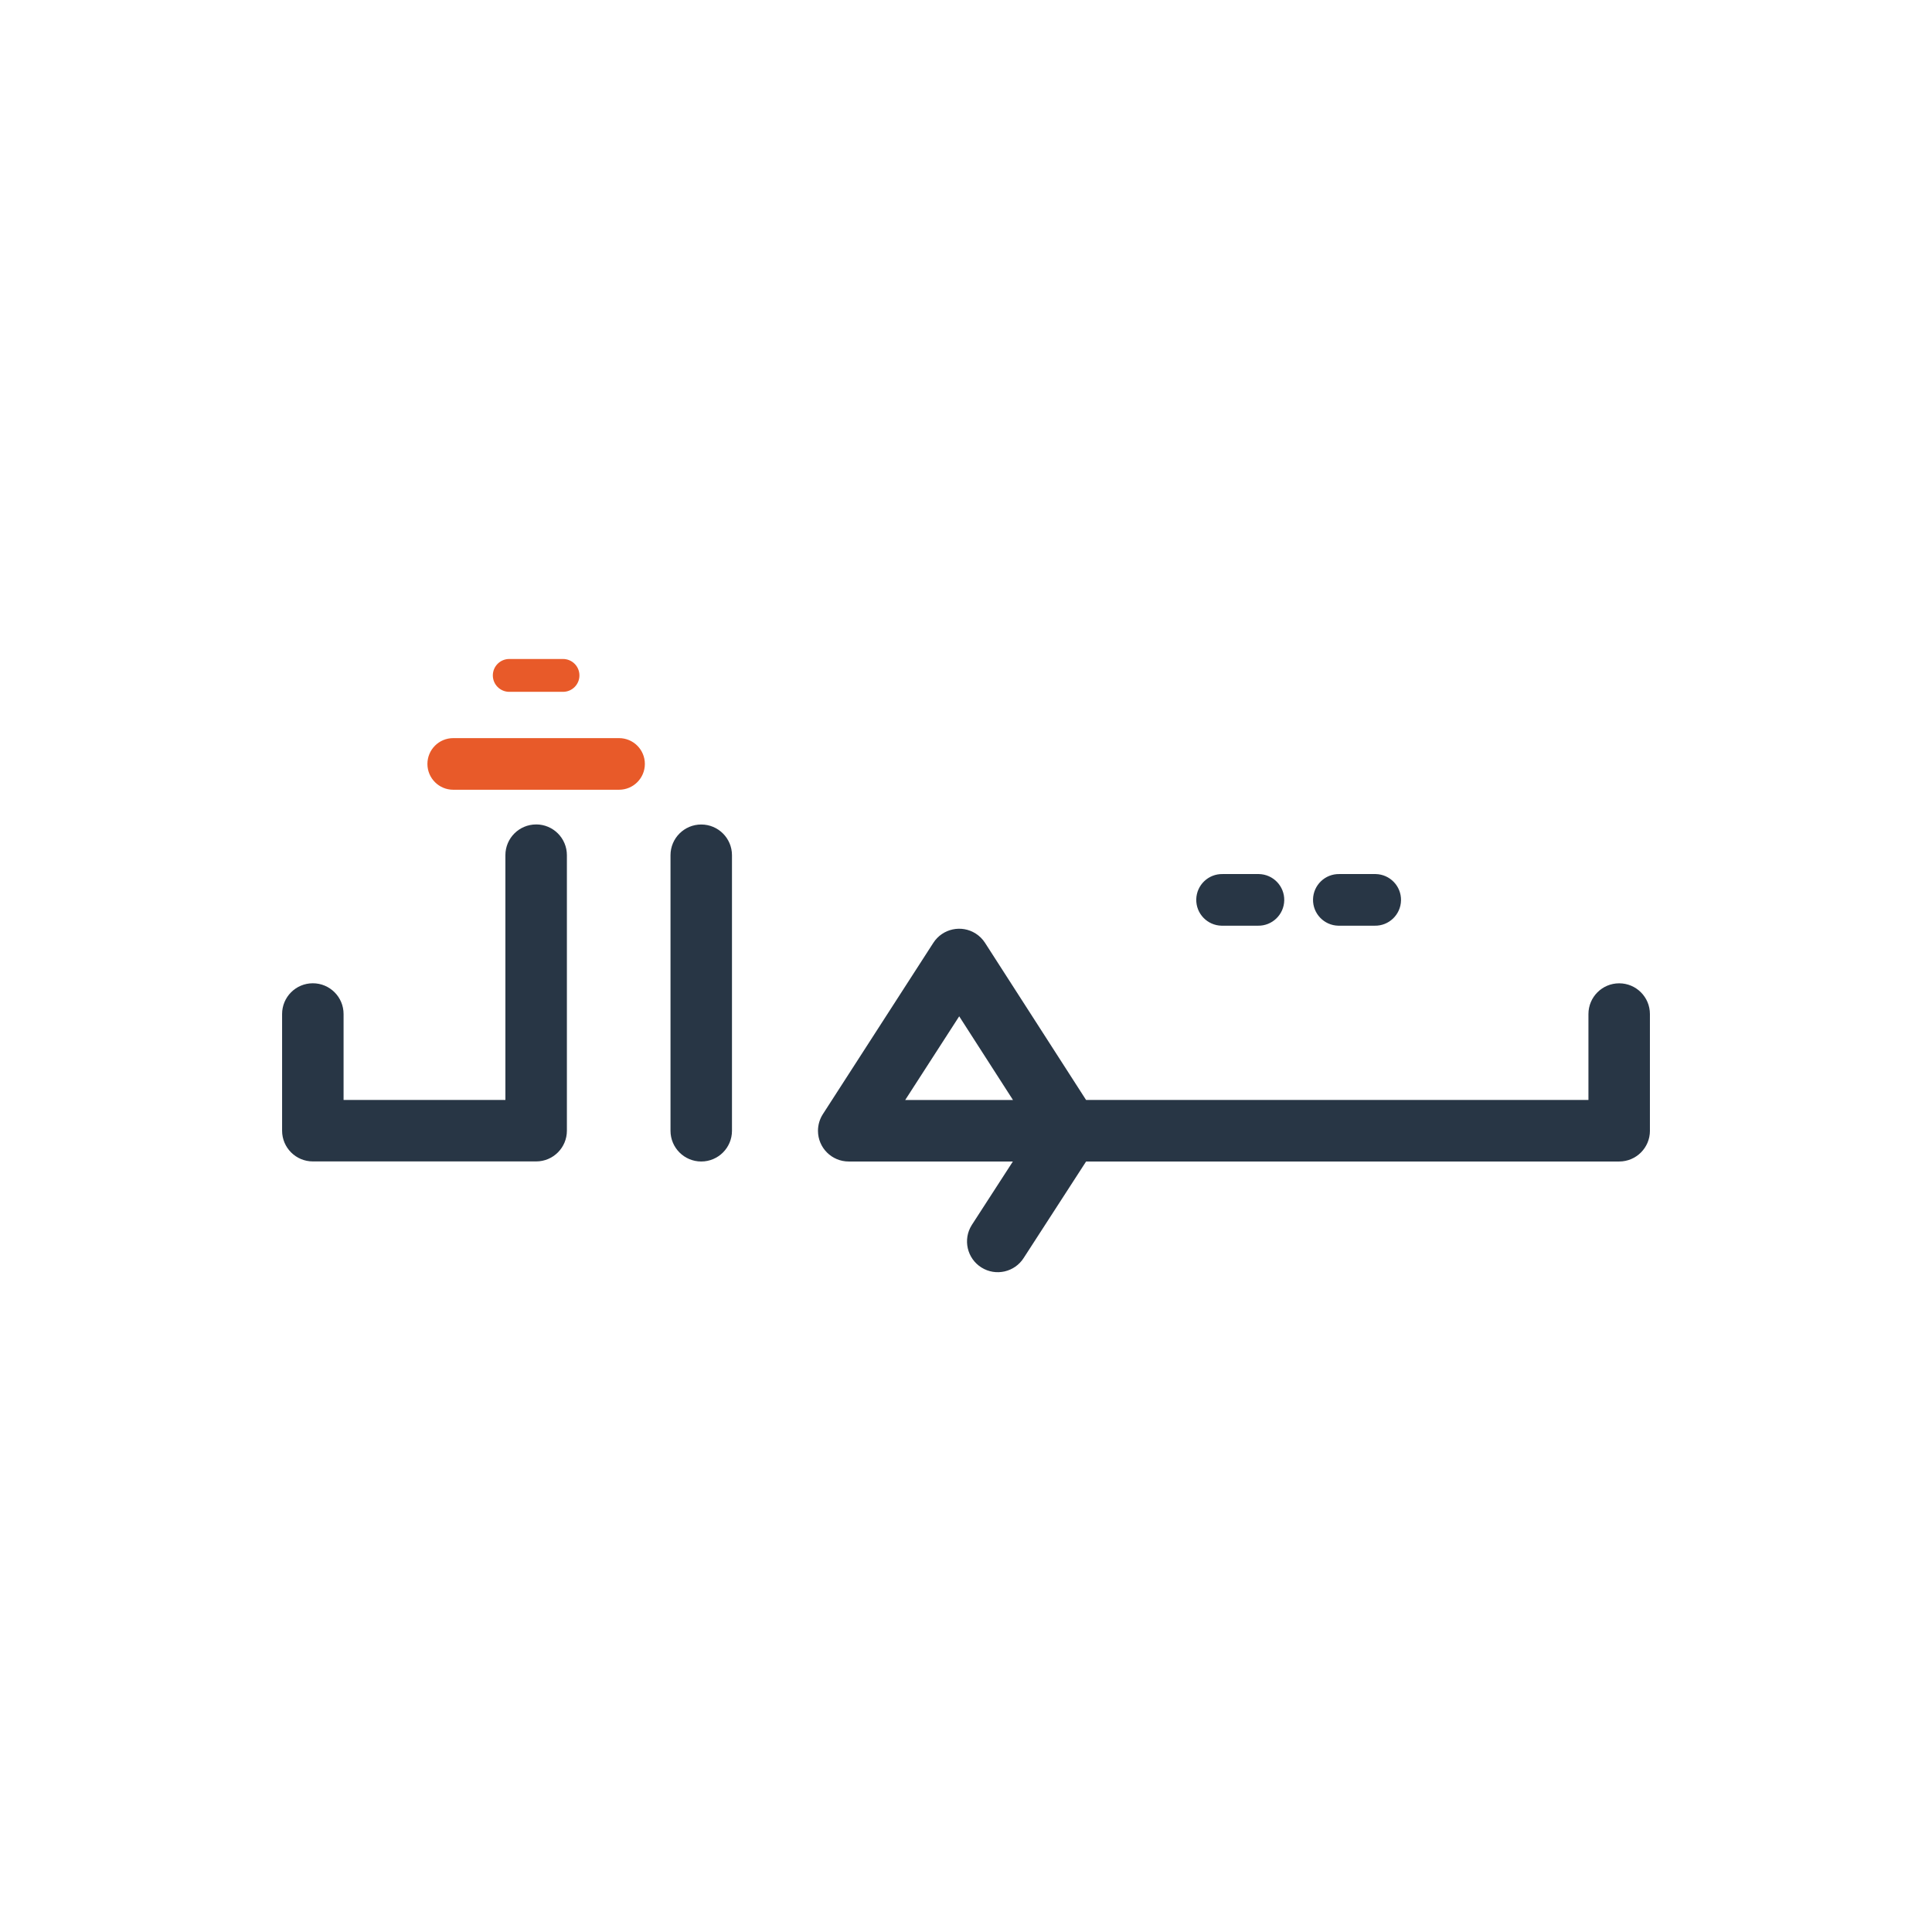 <?xml version="1.0" encoding="UTF-8"?>
<svg id="Layer_1" data-name="Layer 1" xmlns="http://www.w3.org/2000/svg" viewBox="0 0 1000 1000">
  <defs>
    <style>
      .cls-1 {
        fill: #e85a29;
      }

      .cls-2 {
        fill: #283645;
      }
    </style>
  </defs>
  <g id="Group_11303" data-name="Group 11303">
    <g id="Group_11302" data-name="Group 11302">
      <g id="Group_11301" data-name="Group 11301">
        <path id="Path_6191" data-name="Path 6191" class="cls-1" d="m320.42,408.77h-85.83c-7.38,0-13.36-5.98-13.36-13.36s5.98-13.36,13.36-13.36h85.83c7.38,0,13.36,5.98,13.36,13.36s-5.98,13.36-13.36,13.36Z"/>
        <path id="Path_6192" data-name="Path 6192" class="cls-1" d="m255.09,349.59c0-4.69,3.81-8.5,8.5-8.5h27.83c4.69,0,8.5,3.81,8.49,8.51,0,4.69-3.8,8.49-8.49,8.49h-27.83c-4.69,0-8.5-3.81-8.5-8.5"/>
        <path id="Path_6193" data-name="Path 6193" class="cls-2" d="m378.87,442.67v142.61c0,8.79-7.12,15.91-15.91,15.91s-15.91-7.12-15.91-15.91v-142.61c0-8.79,7.12-15.91,15.91-15.91s15.91,7.12,15.91,15.91Zm272.22,36.47c7.38.15,13.48-5.72,13.63-13.1.15-7.38-5.72-13.48-13.1-13.63-.18,0-.35,0-.53,0h-18.28c-7.38-.15-13.48,5.72-13.63,13.1-.15,7.38,5.72,13.48,13.1,13.63.18,0,.35,0,.53,0h18.28Zm60.44,0c7.38.15,13.48-5.72,13.63-13.1.15-7.38-5.72-13.48-13.1-13.63-.18,0-.35,0-.53,0h-18.28c-7.38-.15-13.48,5.72-13.63,13.1-.15,7.38,5.72,13.48,13.1,13.63.18,0,.35,0,.53,0h18.28Zm142.47,106.14h0c0,8.79-7.12,15.91-15.91,15.91h-275.93l-32.25,49.85c-4.68,7.44-14.5,9.68-21.94,5-7.44-4.68-9.68-14.5-5-21.94l21.29-32.91h-84.97c-8.78,0-15.9-7.1-15.91-15.88,0-3.06.88-6.06,2.54-8.64h0l57.16-88.65c4.75-7.39,14.6-9.53,21.99-4.78,1.92,1.23,3.54,2.86,4.78,4.78l52.3,81.32h260.02v-44.47c0-8.79,7.12-15.91,15.91-15.91s15.91,7.12,15.91,15.91v60.4Zm-329.67-15.91l-27.85-43.33-27.96,43.33h55.82Zm-246.83-142.64c-8.79,0-15.91,7.12-15.91,15.91h0v126.68h-83.76v-44.47c0-8.79-7.12-15.91-15.91-15.91s-15.91,7.12-15.91,15.91v60.39c0,8.79,7.12,15.91,15.91,15.91h115.59c8.79,0,15.91-7.12,15.91-15.91v-142.58c.01-8.79-7.1-15.92-15.88-15.94,0,0-.02,0-.03,0Z"/>
      </g>
    </g>
  </g>
</svg>